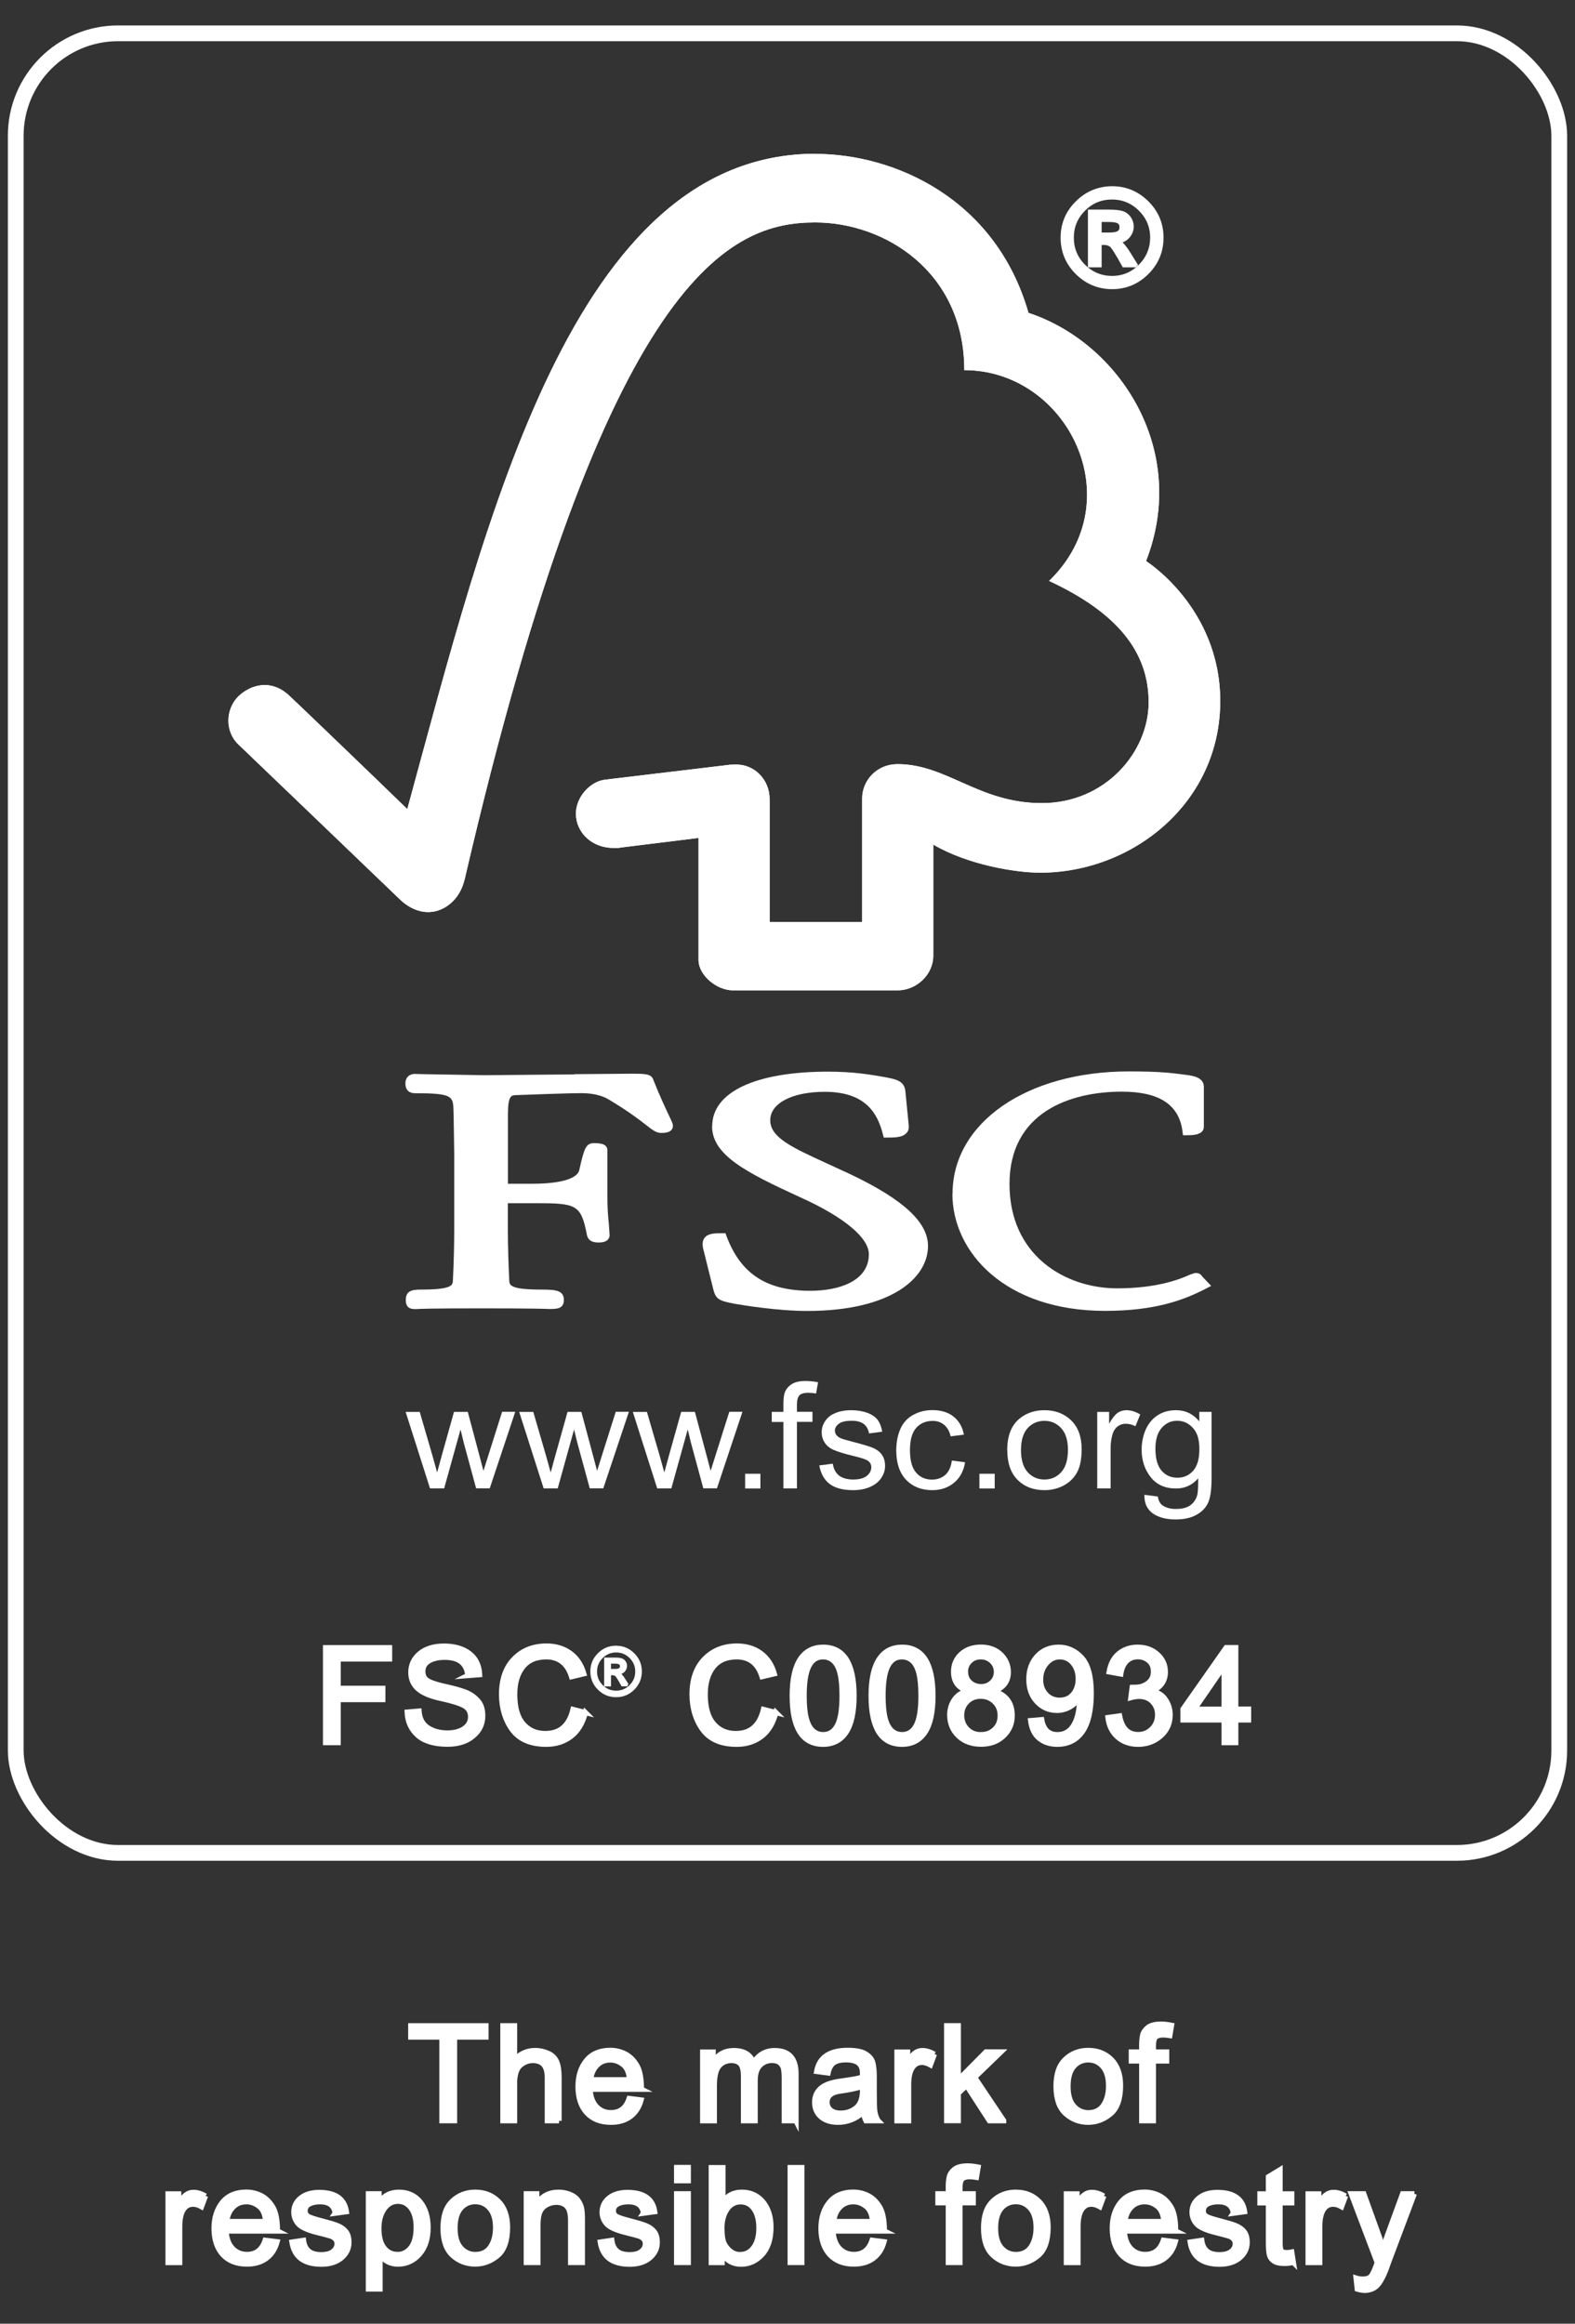 <?xml version="1.0" encoding="UTF-8"?>
<svg id="Layer_1" data-name="Layer 1" xmlns="http://www.w3.org/2000/svg" viewBox="0 0 200 295">
  <rect x="0" y="0" width="200" height="295" fill="#333333" stroke="none"/>
  <defs>
    <style>
      .cls-1 {
        stroke-width: .66px;
      }

      .cls-1, .cls-2, .cls-3 {
        fill: #fff;
      }

      .cls-1, .cls-3 {
        stroke-miterlimit: 10;
      }

      .cls-1, .cls-3, .cls-4 {
        stroke: #fff;
      }

      .cls-3 {
        stroke-width: .33px;
      }

      .cls-4 {
        fill: none;
        stroke-width: 2px;
      }
    </style>
  </defs>
  <rect class="cls-4" x="2" y="4.23" width="196" height="231" rx="13" ry="13"/>
  <g id="layer1">
    <g id="g2661">
      <g id="g26">
        <path id="path28" class="cls-2" d="M54.61,188.97l-3.1-9.72h1.79l1.63,5.6.58,2.09c.02-.1.2-.76.54-1.99l1.6-5.71h1.75l1.5,5.63.49,1.86.59-1.87,1.78-5.63h1.67l-3.24,9.72h-1.73l-1.58-5.82-.4-1.65-2.08,7.48h-1.78Z"/>
        <path id="path30" class="cls-2" d="M69.04,188.97l-3.11-9.72h1.79l1.63,5.6.58,2.09c.02-.1.2-.76.54-1.99l1.6-5.71h1.75l1.51,5.63.49,1.86.59-1.87,1.78-5.63h1.67l-3.25,9.72h-1.72l-1.59-5.82-.4-1.65-2.08,7.48h-1.76Z"/>
        <path id="path32" class="cls-2" d="M83.46,188.97l-3.1-9.72h1.79l1.63,5.6.58,2.09c.02-.1.2-.76.54-1.99l1.6-5.71h1.74l1.51,5.63.49,1.86.59-1.87,1.78-5.63h1.67l-3.24,9.72h-1.73l-1.58-5.82-.4-1.65-2.08,7.48h-1.78Z"/>
        <path id="path34" class="cls-2" d="M94.62,188.97v-1.87h1.94v1.87h-1.94Z"/>
        <path id="path36" class="cls-2" d="M99.48,188.97v-8.45h-1.48v-1.28h1.48v-1.03c0-.65.07-1.13.18-1.45.17-.43.46-.77.88-1.04.42-.27,1-.4,1.75-.4.48,0,1.01.05,1.59.16l-.25,1.43c-.36-.06-.69-.09-1.01-.09-.51,0-.89.1-1.1.32-.21.22-.32.61-.32,1.2v.89h1.97v1.28h-1.97v8.45h-1.71Z"/>
        <path id="path38" class="cls-2" d="M104.04,186.04l1.71-.22c.1.65.35,1.14.78,1.5.44.33,1.04.51,1.81.51s1.36-.16,1.73-.46c.38-.32.57-.68.57-1.09,0-.38-.16-.67-.5-.88-.24-.14-.81-.33-1.73-.55-1.23-.3-2.09-.57-2.58-.79-.5-.23-.87-.54-1.11-.92-.26-.4-.38-.83-.38-1.31,0-.44.1-.84.31-1.2.2-.38.48-.68.83-.93.28-.18.62-.34,1.09-.48.46-.12.95-.19,1.48-.19.78,0,1.47.11,2.07.33.6.22,1.03.52,1.32.89.28.38.48.88.59,1.51l-1.68.22c-.08-.51-.3-.9-.65-1.19-.36-.28-.88-.42-1.52-.42-.77,0-1.32.12-1.66.38-.34.25-.5.54-.5.87,0,.22.07.41.2.58.14.17.35.32.66.44.16.06.66.21,1.48.42,1.19.31,2.04.56,2.51.76.48.21.85.49,1.12.87.27.38.4.85.4,1.42s-.17,1.05-.5,1.55c-.33.48-.81.86-1.43,1.12-.63.27-1.33.4-2.12.4-1.3,0-2.3-.26-2.99-.79-.69-.52-1.13-1.32-1.32-2.36Z"/>
        <path id="path40" class="cls-2" d="M120.87,185.42l1.68.22c-.18,1.11-.65,1.98-1.39,2.59-.76.64-1.69.95-2.78.95-1.38,0-2.48-.44-3.31-1.3-.83-.87-1.26-2.12-1.26-3.74,0-1.05.19-1.98.54-2.77.36-.78.9-1.37,1.64-1.76.74-.4,1.53-.59,2.4-.59,1.09,0,1.98.26,2.68.81.69.54,1.14,1.31,1.33,2.3l-1.68.22c-.15-.65-.44-1.14-.84-1.47-.4-.33-.88-.49-1.45-.49-.86,0-1.55.29-2.08.88-.54.6-.8,1.55-.8,2.84s.26,2.25.78,2.84c.51.6,1.19.89,2.02.89.67,0,1.22-.2,1.68-.59.44-.39.73-1,.84-1.82Z"/>
        <path id="path42" class="cls-2" d="M124.37,188.97v-1.87h1.94v1.87h-1.94Z"/>
        <path id="path44" class="cls-2" d="M127.9,184.11c0-1.81.51-3.14,1.56-4.01.87-.71,1.92-1.07,3.17-1.07,1.39,0,2.52.44,3.41,1.31.88.87,1.31,2.08,1.31,3.63,0,1.25-.19,2.24-.58,2.95-.39.72-.96,1.27-1.7,1.67-.73.39-1.56.59-2.44.59-1.41,0-2.55-.44-3.42-1.31-.87-.88-1.3-2.13-1.3-3.77ZM129.65,184.1c0,1.24.29,2.18.85,2.8.56.62,1.28.93,2.13.93s1.57-.31,2.13-.94c.57-.62.85-1.57.85-2.84,0-1.21-.29-2.12-.86-2.74-.57-.62-1.28-.93-2.12-.93s-1.57.31-2.13.92c-.57.62-.85,1.56-.85,2.8Z"/>
        <path id="path46" class="cls-2" d="M139.33,188.97v-9.72h1.51v1.49c.4-.7.76-1.15,1.09-1.38.34-.22.7-.33,1.09-.33.58,0,1.16.17,1.77.54l-.61,1.5c-.41-.22-.82-.32-1.24-.32-.37,0-.69.11-1,.32-.29.22-.5.52-.63.9-.19.58-.28,1.22-.28,1.91v5.08h-1.7Z"/>
        <path id="path48" class="cls-2" d="M145.32,189.77l1.71.22c.07.51.26.87.57,1.11.42.3,1,.47,1.73.47.78,0,1.39-.16,1.82-.47.43-.31.72-.74.88-1.29.09-.34.12-1.05.12-2.13-.75.86-1.69,1.29-2.8,1.29-1.4,0-2.48-.48-3.24-1.45s-1.14-2.12-1.14-3.47c0-.92.18-1.78.52-2.57.36-.78.86-1.39,1.52-1.81.66-.43,1.44-.64,2.33-.64,1.19,0,2.18.48,2.95,1.42v-1.21h1.56v8.4c0,1.51-.16,2.58-.48,3.22-.31.63-.82,1.13-1.51,1.49-.69.37-1.55.55-2.56.55-1.2,0-2.18-.25-2.92-.77-.73-.53-1.09-1.31-1.06-2.37ZM146.72,183.93c0,1.28.28,2.21.8,2.8.52.59,1.19.87,1.99.87s1.46-.28,1.99-.87c.53-.59.8-1.5.8-2.76s-.27-2.09-.83-2.7c-.55-.6-1.21-.9-1.99-.9s-1.41.29-1.95.89c-.54.6-.81,1.49-.81,2.66Z"/>
      </g>
      <g id="g54">
        <g id="g56">
          <g id="g58">
            <path id="path60" class="cls-2" d="M103.58,19.52c-30.83,0-41.72,46.12-51.86,83.2-3.66-3.57-14.94-14.39-14.96-14.38-2.27-2.16-4.87-1.47-6.47.04-1.6,1.55-1.83,4.41,0,6.15.09.07,15.29,14.66,20.55,19.71,1.45,1.36,3.54,2.16,5.63.98,2.18-1.27,2.48-3.56,2.53-3.56C77,34.03,93.09,28.24,103.54,28.24c8.79,0,18.91,6.25,18.91,18.75,13.11,0,21.32,16.55,10.77,26.76,8.75,4.07,12.64,9.08,12.64,15.41s-5.52,12.81-13.57,12.8c-7.98,0-12.04-4.93-18.27-4.95-2.82,0-4.54,2.19-4.54,4.35v15.68h-11.75v-15.61c-.02-2.45-1.9-4.37-4.23-4.37-.04,0-1.01.02-.99.05l-15.73,1.88c-1.9.26-3.65,2.24-3.65,4.3,0,2.4,2.04,4.39,4.83,4.36.35,0,.82,0,.78-.04-.02,0,9.96-1.23,9.96-1.23v15.47c0,1.97,2.3,3.87,4.37,3.88h20.9c2.44,0,4.54-2.02,4.54-4.39v-14.12c4.37,2.57,10.45,3.57,13.58,3.57,11.72,0,22.91-8.87,22.86-21.87-.05-11.81-9.42-17.69-9.42-17.69,5.5-14.11-3.39-27.72-14.93-31.51-4.17-14.55-17.07-20.18-27.05-20.18Z"/>
          </g>
          <g id="g62">
            <path id="path64" class="cls-2" d="M103.58,19.52c-30.83,0-41.72,46.12-51.86,83.2-3.66-3.57-14.94-14.39-14.96-14.38-2.27-2.16-4.87-1.47-6.47.04-1.6,1.55-1.83,4.41,0,6.15.09.07,15.29,14.66,20.55,19.71,1.45,1.36,3.54,2.16,5.63.98,2.18-1.27,2.48-3.56,2.53-3.56C77,34.03,93.09,28.24,103.54,28.24c8.79,0,18.91,6.25,18.91,18.75,13.11,0,21.32,16.55,10.77,26.76,8.75,4.07,12.64,9.08,12.64,15.41s-5.52,12.81-13.57,12.8c-7.98,0-12.04-4.93-18.27-4.95-2.82,0-4.54,2.19-4.54,4.35v15.68h-11.75v-15.61c-.02-2.45-1.9-4.37-4.23-4.37-.04,0-1.01.02-.99.05l-15.73,1.88c-1.9.26-3.65,2.24-3.65,4.3,0,2.4,2.04,4.39,4.83,4.36.35,0,.82,0,.78-.04-.02,0,9.96-1.23,9.96-1.23v15.47c0,1.97,2.3,3.87,4.37,3.88h20.9c2.44,0,4.54-2.02,4.54-4.39v-14.12c4.37,2.57,10.45,3.57,13.58,3.57,11.72,0,22.91-8.87,22.86-21.87-.05-11.81-9.42-17.69-9.42-17.69,5.5-14.11-3.39-27.72-14.93-31.51-4.17-14.55-17.07-20.18-27.05-20.18Z"/>
          </g>
          <g id="g66">
            <path id="path68" class="cls-2" d="M90.42,142.97c0,3.65,4.24,5.84,11.2,9.03,5.53,2.49,8.71,5.13,8.71,7.23,0,3.43-3.83,4.64-7.42,4.64-5.55,0-8.83-2.13-10.64-6.9l-.15-.41h-.45c-.99,0-1.76.04-2.19.57-.38.48-.28,1.11-.1,1.74-.01-.01,1.22,4.9,1.22,4.9.32,1.2.77,1.39,2.75,1.76.87.15,5.35.9,9.15.9,10.6,0,15.34-4.14,15.34-8.25,0-2.99-3.08-5.86-9.72-9.04l-3.03-1.4c-4.55-2.08-7.28-3.33-7.28-5.52s2.84-3.61,6.92-3.61c5.3,0,6.72,2.85,7.37,5.34l.12.47h.51c1.18,0,1.92-.09,2.36-.56.26-.26.35-.61.3-1.04l-.42-4.25c-.11-1.36-1.19-1.56-2.69-1.84-1.78-.31-3.91-.68-7.14-.68-9.2,0-14.7,2.59-14.7,6.92Z"/>
          </g>
          <g id="g70">
            <path id="path72" class="cls-2" d="M120.94,151.56c0,7.38,6.66,14.86,19.39,14.86,6.43,0,10.04-1.41,12.74-2.79l.73-.38-1.19-1.25.07.06c-.28-.39-.51-.45-.93-.45l-.62.2c-.97.44-3.91,1.75-9.26,1.75-6.58,0-13.68-4.14-13.68-13.24s7.69-11.73,14.26-11.73c4.73,0,7.24,1.63,7.7,4.98l.07.55h.59c.56,0,2.06,0,2.06-1.08v-5.06c0-1.23-1.48-1.42-2.11-1.5l-.61-.08c-1.51-.2-2.97-.38-6.81-.38-12.97,0-22.38,6.53-22.38,15.52Z"/>
          </g>
          <g id="g74">
            <path id="path76" class="cls-2" d="M72.93,136.4l-11.47.1-7.65-.13-1.16-.03c-.68,0-1.17.48-1.17,1.15,0,.32,0,1.3,1.26,1.3,4.62,0,4.79.37,4.84,2.07l.03,1.08.07,4.54v9.79c0,1.63-.06,4.2-.17,6.29-.03.6-.07,1.16-4.15,1.16-1.14,0-1.83.22-1.83,1.31,0,.32,0,1.16,1.1,1.16h.26c.48-.03,1.78-.09,8.16-.09,6.8,0,8.17.06,8.63.08h.25c.89,0,1.67-.09,1.67-1.15,0-1.21-1.04-1.31-2.77-1.31-4.1,0-4.13-.57-4.16-1.15-.1-1.91-.18-4.5-.18-6.3v-3.52h3.43c5.26,0,5.86.13,6.61,4.04.2.85.91.95,1.5.95,1.24,0,1.38-.65,1.38-.94l-.1-1.45c-.09-.84-.18-1.89-.18-3.31v-6c0-.91-1.12-.91-1.72-.91-.99,0-1.23.61-1.86,3.45-.28,1.08-2.45,1.7-5.95,1.7h-3.1v-8.81c0-2.4.44-2.41.99-2.44,2.01-.08,6.89-.25,8.35-.25s2.67.31,3.5.83c2.6,1.56,3.94,2.62,4.75,3.25.79.61,1.23.97,1.88.97.37,0,1.48,0,1.48-.92,0-.22-.1-.44-.46-1.2-.42-.9-1.15-2.4-2.05-4.68-.25-.72-1.12-.72-2.73-.72l-7.3.06Z"/>
          </g>
        </g>
      </g>
    </g>
  </g>
  <path class="cls-1" d="M141.22,23.97c1.69,0,3.15.61,4.37,1.82s1.83,2.67,1.83,4.38-.61,3.17-1.82,4.38-2.67,1.83-4.37,1.83-3.17-.61-4.39-1.82c-1.22-1.21-1.83-2.68-1.83-4.39s.61-3.16,1.83-4.37,2.68-1.82,4.39-1.83ZM141.2,35.36c1.42,0,2.64-.51,3.65-1.52,1.01-1.01,1.52-2.24,1.53-3.67,0-1.43-.51-2.64-1.52-3.65s-2.23-1.52-3.66-1.52c-1.43,0-2.64.5-3.65,1.51-1.01,1.01-1.52,2.23-1.52,3.66,0,1.43.5,2.65,1.51,3.66,1.01,1.01,2.23,1.52,3.66,1.53ZM144.09,33.61h-1.32c-.83-1.51-1.37-2.36-1.62-2.55s-.57-.29-.95-.29h-.64v2.84h-1.08v-6.67h2.31c.69,0,1.22.05,1.6.15s.67.31.9.62c.23.32.35.66.35,1.03,0,.46-.16.87-.49,1.24s-.8.58-1.41.62v.03c.4.09.92.65,1.55,1.67l.81,1.3ZM139.56,29.85h1.32c.6,0,1.02-.09,1.26-.26s.35-.42.35-.75-.11-.56-.34-.73-.68-.26-1.36-.26h-1.23v2.01Z"/>
  <g>
    <g>
      <path class="cls-1" d="M49.48,210.61h-6.54v3.73h5.67v1.43h-5.67v5.46h-1.6v-12.05h8.13v1.43Z"/>
      <path class="cls-1" d="M59.4,212.71c-.07-.77-.34-1.34-.83-1.73s-1.19-.58-2.1-.58c-.82,0-1.49.15-2.01.46s-.77.75-.77,1.34c0,.52.2.91.59,1.16s1.16.51,2.29.76c1,.22,1.81.44,2.44.67.63.23,1.17.59,1.62,1.07s.67,1.13.67,1.96c0,1.04-.41,1.9-1.23,2.58-.82.69-1.9,1.03-3.23,1.03-1.69,0-2.96-.38-3.8-1.13s-1.29-1.74-1.34-2.94l1.51-.13c.07.96.44,1.67,1.12,2.11.67.44,1.49.66,2.44.67.89,0,1.61-.18,2.16-.55.55-.37.83-.87.83-1.5,0-.66-.29-1.14-.86-1.44s-1.54-.6-2.89-.89c-1.35-.29-2.33-.7-2.94-1.24-.6-.54-.9-1.23-.9-2.07,0-.96.38-1.76,1.13-2.39s1.79-.95,3.09-.95,2.41.31,3.22.94c.81.62,1.24,1.52,1.3,2.68l-1.53.12Z"/>
      <path class="cls-1" d="M74.34,217.41c-.35,1.35-.96,2.36-1.83,3.03-.87.66-1.92,1-3.15,1-1.97,0-3.41-.62-4.31-1.85-.9-1.23-1.35-2.72-1.36-4.47,0-1.92.53-3.43,1.59-4.51,1.06-1.09,2.42-1.63,4.1-1.64,1.17,0,2.18.3,3.01.9s1.42,1.47,1.75,2.62l-1.56.37c-.26-.84-.66-1.47-1.2-1.89-.54-.42-1.21-.63-2.01-.63-1.32,0-2.31.43-2.99,1.29s-1.02,2.02-1.02,3.48c0,1.68.36,2.92,1.07,3.74.71.82,1.65,1.23,2.8,1.23.94,0,1.71-.25,2.29-.76.59-.51,1-1.28,1.24-2.3l1.59.4Z"/>
    </g>
    <path class="cls-3" d="M78.25,209.1c.85,0,1.57.3,2.18.91s.91,1.34.91,2.19-.3,1.58-.91,2.19-1.33.91-2.19.91-1.59-.3-2.2-.91c-.61-.61-.91-1.34-.91-2.2s.3-1.58.91-2.19,1.34-.91,2.2-.91ZM78.24,214.8c.71,0,1.32-.25,1.83-.76.51-.51.76-1.12.76-1.83,0-.71-.25-1.32-.76-1.83s-1.12-.76-1.83-.76c-.71,0-1.32.25-1.83.76-.5.5-.76,1.11-.76,1.83,0,.71.25,1.32.76,1.83.5.51,1.11.76,1.83.76ZM79.69,213.92h-.66c-.41-.75-.68-1.18-.81-1.27s-.29-.14-.48-.14h-.32v1.42h-.54v-3.33h1.16c.35,0,.61.02.8.07s.34.15.45.31c.12.16.17.33.17.51,0,.23-.08.43-.25.62s-.4.29-.71.31v.02c.2.05.46.32.78.83l.4.65ZM77.42,212.04h.66c.3,0,.51-.04.63-.13s.18-.21.18-.37-.06-.28-.17-.37-.34-.13-.68-.13h-.62v1Z"/>
    <g>
      <path class="cls-1" d="M98.53,217.41c-.35,1.35-.96,2.36-1.83,3.03-.87.66-1.92,1-3.15,1-1.97,0-3.41-.62-4.31-1.85-.9-1.23-1.35-2.72-1.36-4.47,0-1.92.53-3.43,1.59-4.51,1.06-1.09,2.42-1.63,4.1-1.64,1.17,0,2.18.3,3.01.9s1.42,1.47,1.75,2.62l-1.56.37c-.26-.84-.66-1.47-1.2-1.89-.54-.42-1.21-.63-2.01-.63-1.32,0-2.31.43-2.99,1.29s-1.02,2.02-1.02,3.48c0,1.68.36,2.92,1.07,3.74.71.82,1.65,1.23,2.8,1.23.94,0,1.71-.25,2.29-.76.59-.51,1-1.28,1.24-2.3l1.59.4Z"/>
      <path class="cls-1" d="M104.52,209.12c2.62,0,3.93,2.06,3.93,6.17,0,2.08-.34,3.62-1.01,4.63-.67,1.01-1.65,1.52-2.92,1.52-2.61,0-3.92-2.05-3.92-6.15,0-2.08.34-3.62,1.01-4.64s1.64-1.52,2.91-1.53ZM104.52,220.22c.79,0,1.4-.38,1.8-1.15.41-.77.61-2.03.61-3.78,0-1.22-.09-2.17-.26-2.87-.18-.7-.44-1.22-.81-1.56s-.81-.52-1.36-.52c-.79,0-1.39.39-1.79,1.18s-.6,2.04-.6,3.77c0,1.2.09,2.15.27,2.85s.45,1.22.81,1.56.8.51,1.33.52Z"/>
      <path class="cls-1" d="M114.54,209.12c2.62,0,3.93,2.06,3.93,6.17,0,2.08-.34,3.62-1.01,4.63-.67,1.01-1.65,1.52-2.92,1.52-2.61,0-3.92-2.05-3.92-6.15,0-2.08.34-3.62,1.01-4.64s1.64-1.52,2.91-1.53ZM114.54,220.22c.79,0,1.4-.38,1.8-1.15.41-.77.61-2.03.61-3.78,0-1.22-.09-2.17-.26-2.87-.18-.7-.44-1.22-.81-1.56s-.81-.52-1.36-.52c-.79,0-1.39.39-1.79,1.18s-.6,2.04-.6,3.77c0,1.2.09,2.15.27,2.85s.45,1.22.81,1.56.8.51,1.33.52Z"/>
      <path class="cls-1" d="M126.27,214.71c1.51.48,2.26,1.51,2.26,3.08,0,1.04-.37,1.9-1.11,2.6-.74.7-1.69,1.04-2.85,1.04s-2.13-.35-2.86-1.05c-.73-.7-1.1-1.58-1.11-2.64,0-.76.21-1.43.62-2s.97-.92,1.68-1.04v-.03c-1.21-.37-1.81-1.19-1.81-2.44,0-.89.32-1.63.95-2.22.64-.59,1.47-.89,2.5-.9,1.05,0,1.89.31,2.53.92s.96,1.36.97,2.23c0,1.18-.59,1.99-1.77,2.41v.03ZM124.57,214.13c.55,0,1.02-.18,1.39-.53s.56-.79.57-1.33c0-.54-.19-1-.57-1.37s-.85-.56-1.41-.56-1.03.18-1.4.55-.55.8-.55,1.3c0,.6.19,1.07.57,1.41s.84.52,1.4.53ZM124.57,220.22c.7,0,1.28-.22,1.74-.67.47-.45.7-1.03.7-1.75s-.24-1.31-.72-1.77-1.06-.69-1.76-.69-1.3.24-1.75.71-.67,1.04-.67,1.72.23,1.28.69,1.75c.46.47,1.05.71,1.77.71Z"/>
      <path class="cls-1" d="M137.05,215.56c-.29.47-.69.85-1.19,1.14s-1.06.44-1.65.44c-.99,0-1.83-.36-2.52-1.09s-1.04-1.67-1.04-2.85c0-1.2.35-2.17,1.06-2.94s1.62-1.14,2.73-1.14,2.09.44,2.9,1.31,1.23,2.38,1.23,4.52-.37,3.8-1.12,4.88c-.75,1.07-1.81,1.61-3.2,1.61-.9,0-1.66-.25-2.27-.74s-.98-1.25-1.11-2.26l1.41-.12c.22,1.27.89,1.9,2,1.9.91,0,1.61-.41,2.09-1.24.48-.83.72-1.97.72-3.42h-.03ZM134.56,215.85c.72,0,1.3-.25,1.72-.76s.64-1.16.64-1.95c0-.79-.22-1.46-.65-1.99s-.99-.8-1.68-.81c-.69,0-1.26.28-1.74.85s-.71,1.25-.71,2.06c0,.76.23,1.38.69,1.87s1.03.73,1.72.73Z"/>
      <path class="cls-1" d="M146.32,214.71c.75.14,1.31.5,1.69,1.08s.57,1.21.58,1.89c0,1.1-.4,2-1.19,2.7-.79.7-1.75,1.06-2.87,1.06-1.06,0-1.94-.31-2.63-.93-.69-.62-1.09-1.44-1.21-2.46l1.48-.21c.15.79.42,1.39.81,1.78s.91.59,1.55.59c.69,0,1.27-.24,1.75-.72.48-.48.72-1.08.72-1.78,0-.67-.22-1.23-.65-1.68s-1-.67-1.71-.67c-.29,0-.63.05-1.04.16l.17-1.3c.39,0,.71-.02.94-.06s.49-.13.77-.28.52-.36.71-.63.28-.62.28-1.04c0-.6-.2-1.06-.59-1.39s-.86-.49-1.38-.49c-.6,0-1.08.19-1.46.57s-.61.92-.72,1.62l-1.48-.27c.19-1.05.61-1.83,1.27-2.35.65-.52,1.44-.78,2.35-.78,1,0,1.84.3,2.51.9s1.01,1.35,1.01,2.23c0,1.12-.55,1.93-1.65,2.43v.03Z"/>
      <path class="cls-1" d="M158.55,218.35h-1.63v2.88h-1.48v-2.88h-5.22v-1.37l5.48-7.81h1.22v7.81h1.63v1.37ZM155.44,216.99v-5.44h-.03l-3.74,5.44h3.77Z"/>
    </g>
  </g>
  <g>
    <g>
      <path class="cls-1" d="M61.71,258.61h-3.99v10.62h-1.6v-10.62h-3.96v-1.43h9.55v1.43Z"/>
      <path class="cls-1" d="M70.99,269.23h-1.49v-5.51c0-.71-.15-1.25-.46-1.6s-.76-.53-1.37-.53-1.14.21-1.61.62-.71,1.17-.72,2.25v4.77h-1.48v-12.05h1.48v4.33c.7-.79,1.58-1.19,2.63-1.19.56,0,1.1.12,1.62.35s.88.58,1.09,1.06.31,1.14.31,1.99v5.53Z"/>
      <path class="cls-1" d="M81.47,265.24h-6.54c.06.96.33,1.7.82,2.21s1.1.76,1.84.76c.56,0,1.04-.15,1.42-.44s.68-.75.88-1.36l1.52.19c-.25.91-.7,1.61-1.36,2.1-.66.49-1.48.73-2.47.73-1.31,0-2.33-.4-3.07-1.2-.73-.8-1.1-1.9-1.11-3.3,0-1.38.36-2.49,1.07-3.35.71-.86,1.72-1.28,3.03-1.28.64,0,1.25.14,1.83.42s1.09.75,1.5,1.42c.42.67.62,1.7.62,3.09ZM79.94,264.03c-.06-.89-.33-1.53-.82-1.92s-1.03-.59-1.61-.59c-.7,0-1.27.23-1.72.7s-.71,1.07-.78,1.81h4.93Z"/>
      <path class="cls-1" d="M101.07,269.23h-1.48v-5.51c0-.41-.03-.75-.08-1.04s-.19-.54-.42-.76-.58-.34-1.07-.34c-.58,0-1.08.2-1.5.61-.42.41-.63,1.06-.63,1.97v5.07h-1.48v-5.67c0-.76-.13-1.27-.39-1.55s-.64-.42-1.13-.42c-.64,0-1.16.22-1.56.66s-.61,1.26-.62,2.46v4.53h-1.48v-8.72h1.33v1.22h.03c.59-.94,1.46-1.41,2.61-1.41.64,0,1.17.13,1.58.38.41.25.71.64.9,1.15.65-1.02,1.54-1.53,2.69-1.53.9,0,1.58.24,2.03.73.45.49.68,1.22.68,2.2v5.99Z"/>
      <path class="cls-1" d="M111.5,269.23h-1.55c-.14-.27-.24-.63-.3-1.08-.99.86-2.06,1.28-3.22,1.28-.92,0-1.65-.23-2.18-.69-.53-.46-.8-1.07-.8-1.83s.25-1.32.76-1.78c.51-.47,1.4-.78,2.67-.94l1.38-.21c.52-.08.94-.18,1.27-.3,0-.44-.01-.76-.04-.94s-.11-.37-.24-.58-.35-.36-.65-.48-.7-.18-1.19-.18c-.64,0-1.14.12-1.5.35s-.62.67-.76,1.32l-1.45-.19c.16-.89.57-1.57,1.23-2.01.66-.45,1.56-.67,2.71-.67,1.05,0,1.81.15,2.3.46.49.31.79.68.9,1.13s.17,1.01.17,1.69v1.99c0,1.21.02,2.02.07,2.43s.18.82.41,1.22ZM109.54,265.39v-.53c-.77.26-1.72.46-2.84.61s-1.68.62-1.68,1.42c0,.4.15.73.45.99s.73.39,1.3.39c.73,0,1.37-.22,1.92-.65s.83-1.18.84-2.23Z"/>
      <path class="cls-1" d="M118.66,260.78l-.51,1.37c-.37-.21-.73-.32-1.08-.32-.55,0-.97.25-1.26.74s-.43,1.19-.43,2.09v4.58h-1.48v-8.72h1.35v1.32h.03c.47-1.01,1.09-1.51,1.85-1.51.5,0,1.01.16,1.52.47Z"/>
      <path class="cls-1" d="M127.45,269.23h-1.82l-2.9-4.47-1.04.99v3.47h-1.48v-12.05h1.48v6.87l3.5-3.54h1.92l-3.34,3.23,3.68,5.49Z"/>
      <path class="cls-1" d="M138.19,260.31c1.18,0,2.15.38,2.93,1.15.77.77,1.16,1.86,1.17,3.27,0,1.72-.42,2.93-1.26,3.63s-1.78,1.06-2.84,1.07c-1.1,0-2.06-.36-2.87-1.09-.81-.73-1.22-1.89-1.22-3.47s.39-2.68,1.18-3.43c.78-.75,1.75-1.13,2.91-1.13ZM138.19,268.22c.84,0,1.49-.31,1.92-.94s.66-1.45.66-2.47c0-1.09-.25-1.91-.74-2.47s-1.11-.83-1.84-.83-1.37.28-1.85.84-.72,1.4-.72,2.52.24,1.94.73,2.5,1.1.84,1.84.85Z"/>
      <path class="cls-1" d="M148.77,257.12l-.22,1.3c-.3-.05-.59-.08-.87-.08-.36,0-.65.07-.87.22s-.34.52-.35,1.13v.82h1.69v1.14h-1.69v7.58h-1.48v-7.58h-1.32v-1.14h1.32v-.95c0-.44.04-.84.12-1.19s.3-.68.65-.96c.35-.29.9-.43,1.64-.44.44,0,.9.05,1.38.15Z"/>
    </g>
    <g>
      <path class="cls-1" d="M26.1,278.78l-.51,1.37c-.37-.21-.73-.32-1.08-.32-.55,0-.97.25-1.26.74s-.43,1.19-.43,2.09v4.58h-1.48v-8.72h1.35v1.32h.03c.47-1.01,1.09-1.51,1.85-1.51.5,0,1.01.16,1.52.47Z"/>
      <path class="cls-1" d="M35.25,283.24h-6.54c.06.96.33,1.7.82,2.21s1.1.76,1.84.76c.56,0,1.04-.15,1.42-.44s.68-.75.88-1.36l1.52.19c-.25.91-.7,1.61-1.36,2.1-.66.49-1.48.73-2.47.73-1.31,0-2.33-.4-3.07-1.2-.73-.8-1.1-1.9-1.11-3.3,0-1.38.36-2.49,1.07-3.35.71-.86,1.72-1.28,3.03-1.28.64,0,1.25.14,1.83.42s1.09.75,1.5,1.42c.42.67.62,1.7.62,3.09ZM33.73,282.03c-.06-.89-.33-1.53-.82-1.92s-1.03-.59-1.61-.59c-.7,0-1.27.23-1.72.7s-.71,1.07-.78,1.81h4.93Z"/>
      <path class="cls-1" d="M42.56,280.95c-.07-.48-.26-.83-.58-1.07s-.76-.36-1.34-.36c-.56,0-1.02.1-1.37.29s-.52.47-.53.84c0,.35.14.59.41.74s.82.33,1.64.54c.92.24,1.61.44,2.06.62s.81.43,1.07.76c.26.32.39.78.39,1.37,0,.78-.32,1.43-.95,1.97-.64.53-1.49.8-2.55.8s-1.97-.23-2.59-.7c-.62-.47-1-1.17-1.15-2.11l1.47-.22c.08.61.3,1.06.67,1.37s.9.45,1.58.45,1.14-.13,1.49-.4.52-.6.52-.99c0-.26-.08-.47-.24-.63s-.36-.28-.59-.35-.77-.22-1.61-.43c-1.24-.3-2.06-.66-2.45-1.08s-.59-.93-.6-1.51c0-.73.29-1.33.87-1.8.58-.47,1.36-.71,2.34-.71,1.04,0,1.85.2,2.43.61.58.41.92,1.02,1.04,1.83l-1.45.2Z"/>
      <path class="cls-1" d="M48.17,279.63c.55-.88,1.38-1.32,2.49-1.32s2.05.41,2.71,1.24c.66.83.99,1.91.99,3.25,0,1.42-.37,2.55-1.1,3.38-.73.83-1.64,1.25-2.71,1.26-.94,0-1.69-.37-2.25-1.12h-.04v4.27h-1.48v-12.08h1.35v1.13h.03ZM50.46,286.22c.69,0,1.26-.29,1.71-.86.45-.57.68-1.43.68-2.57,0-1.07-.22-1.89-.65-2.47s-.99-.86-1.68-.86-1.28.32-1.73.96-.68,1.47-.68,2.49c0,1.08.22,1.9.65,2.46s1,.84,1.69.84Z"/>
      <path class="cls-1" d="M60.35,278.31c1.18,0,2.15.38,2.93,1.15.77.77,1.16,1.86,1.17,3.27,0,1.72-.42,2.93-1.26,3.63s-1.78,1.06-2.84,1.07c-1.1,0-2.06-.36-2.87-1.09-.81-.73-1.22-1.89-1.22-3.47s.39-2.68,1.18-3.43c.78-.75,1.75-1.13,2.91-1.13ZM60.35,286.22c.84,0,1.49-.31,1.92-.94s.66-1.45.66-2.47c0-1.09-.25-1.91-.74-2.47s-1.11-.83-1.84-.83-1.37.28-1.85.84-.72,1.4-.72,2.52.24,1.94.73,2.5,1.1.84,1.84.85Z"/>
      <path class="cls-1" d="M73.95,287.23h-1.49v-5.3c0-.89-.16-1.51-.48-1.84s-.76-.5-1.34-.5c-.44,0-.85.11-1.24.32s-.67.52-.84.9-.25.94-.25,1.65v4.77h-1.48v-8.72h1.33v1.23h.03c.31-.48.7-.83,1.15-1.07.46-.24.99-.36,1.6-.36.46,0,.92.08,1.37.25s.8.41,1.05.74.41.68.49,1.05.1.88.1,1.51v5.37Z"/>
      <path class="cls-1" d="M81.71,280.95c-.07-.48-.26-.83-.58-1.07s-.76-.36-1.34-.36c-.56,0-1.02.1-1.37.29s-.52.47-.53.84c0,.35.14.59.41.74s.82.33,1.64.54c.92.24,1.61.44,2.06.62s.81.43,1.07.76c.26.32.39.78.39,1.37,0,.78-.32,1.43-.95,1.97-.64.53-1.49.8-2.55.8s-1.97-.23-2.59-.7c-.62-.47-1-1.17-1.15-2.11l1.47-.22c.08.61.3,1.06.67,1.37s.9.45,1.58.45,1.14-.13,1.49-.4.52-.6.52-.99c0-.26-.08-.47-.24-.63s-.36-.28-.59-.35-.77-.22-1.61-.43c-1.24-.3-2.06-.66-2.45-1.08s-.59-.93-.6-1.51c0-.73.29-1.33.87-1.8.58-.47,1.36-.71,2.34-.71,1.04,0,1.85.2,2.43.61.58.41.92,1.02,1.04,1.83l-1.45.2Z"/>
      <path class="cls-1" d="M87.4,287.23h-1.48v-8.72h1.48v8.72ZM87.4,276.85h-1.48v-1.68h1.48v1.68Z"/>
      <path class="cls-1" d="M91.84,279.49c.55-.78,1.33-1.18,2.35-1.18,1.12,0,2.02.41,2.7,1.23.67.82,1.01,1.88,1.01,3.2,0,1.52-.38,2.68-1.13,3.49s-1.63,1.21-2.65,1.22c-1.03,0-1.82-.43-2.39-1.3h-.03v1.09h-1.38v-12.05h1.48v4.31h.04ZM94.01,286.22c.69,0,1.25-.29,1.69-.88.44-.59.67-1.41.67-2.48,0-1.03-.21-1.84-.62-2.43s-.98-.9-1.7-.9c-.71,0-1.29.31-1.72.93s-.65,1.4-.66,2.35c0,.93.09,1.58.27,1.97.18.39.45.73.81,1.02s.78.43,1.24.43Z"/>
      <path class="cls-1" d="M101.82,287.23h-1.48v-12.05h1.48v12.05Z"/>
      <path class="cls-1" d="M112.32,283.24h-6.54c.06.96.33,1.7.82,2.21s1.1.76,1.84.76c.56,0,1.04-.15,1.42-.44s.68-.75.88-1.36l1.52.19c-.25.91-.7,1.61-1.36,2.1-.66.49-1.48.73-2.47.73-1.31,0-2.33-.4-3.07-1.2-.73-.8-1.1-1.9-1.11-3.3,0-1.38.36-2.49,1.07-3.35.71-.86,1.72-1.28,3.03-1.28.64,0,1.25.14,1.83.42s1.09.75,1.5,1.42c.42.67.62,1.7.62,3.09ZM110.8,282.03c-.06-.89-.33-1.53-.82-1.92s-1.03-.59-1.61-.59c-.7,0-1.27.23-1.72.7s-.71,1.07-.78,1.81h4.93Z"/>
      <path class="cls-1" d="M124.21,275.12l-.22,1.3c-.3-.05-.59-.08-.87-.08-.36,0-.65.07-.87.22s-.34.52-.35,1.13v.82h1.69v1.14h-1.69v7.58h-1.48v-7.58h-1.32v-1.14h1.32v-.95c0-.44.04-.84.12-1.19s.3-.68.65-.96c.35-.29.9-.43,1.64-.44.44,0,.9.05,1.38.15Z"/>
      <path class="cls-1" d="M128.99,278.31c1.18,0,2.15.38,2.93,1.15.77.77,1.16,1.86,1.17,3.27,0,1.72-.42,2.93-1.26,3.63s-1.78,1.06-2.84,1.07c-1.1,0-2.06-.36-2.87-1.09-.81-.73-1.22-1.89-1.22-3.47s.39-2.68,1.18-3.43c.78-.75,1.75-1.13,2.91-1.13ZM128.99,286.22c.84,0,1.49-.31,1.92-.94s.66-1.45.66-2.47c0-1.09-.25-1.91-.74-2.47s-1.11-.83-1.84-.83-1.37.28-1.85.84-.72,1.4-.72,2.52.24,1.94.73,2.5,1.1.84,1.84.85Z"/>
      <path class="cls-1" d="M140.17,278.78l-.51,1.37c-.37-.21-.73-.32-1.08-.32-.55,0-.97.25-1.26.74s-.43,1.19-.43,2.09v4.58h-1.48v-8.72h1.35v1.32h.03c.47-1.01,1.09-1.51,1.85-1.51.5,0,1.01.16,1.52.47Z"/>
      <path class="cls-1" d="M149.31,283.24h-6.54c.06.96.33,1.7.82,2.21s1.1.76,1.84.76c.56,0,1.04-.15,1.42-.44s.68-.75.88-1.36l1.52.19c-.25.91-.7,1.61-1.36,2.1-.66.49-1.48.73-2.47.73-1.31,0-2.33-.4-3.07-1.2-.73-.8-1.1-1.9-1.11-3.3,0-1.38.36-2.49,1.07-3.35.71-.86,1.72-1.28,3.03-1.28.64,0,1.25.14,1.83.42s1.09.75,1.5,1.42c.42.67.62,1.7.62,3.09ZM147.79,282.03c-.06-.89-.33-1.53-.82-1.92s-1.03-.59-1.61-.59c-.7,0-1.27.23-1.72.7s-.71,1.07-.78,1.81h4.93Z"/>
      <path class="cls-1" d="M156.62,280.95c-.07-.48-.26-.83-.58-1.07s-.76-.36-1.34-.36c-.56,0-1.02.1-1.37.29s-.52.47-.53.84c0,.35.14.59.41.74s.82.33,1.64.54c.92.24,1.61.44,2.06.62s.81.43,1.07.76c.26.32.39.78.39,1.37,0,.78-.32,1.43-.95,1.97-.64.53-1.49.8-2.55.8s-1.97-.23-2.59-.7c-.62-.47-1-1.17-1.15-2.11l1.47-.22c.08.61.3,1.06.67,1.37s.9.45,1.58.45,1.14-.13,1.49-.4.52-.6.52-.99c0-.26-.08-.47-.24-.63s-.36-.28-.59-.35-.77-.22-1.61-.43c-1.24-.3-2.06-.66-2.45-1.08s-.59-.93-.6-1.51c0-.73.29-1.33.87-1.8.58-.47,1.36-.71,2.34-.71,1.04,0,1.85.2,2.43.61.58.41.92,1.02,1.04,1.83l-1.45.2Z"/>
      <path class="cls-1" d="M164.23,287.22c-.44.09-.81.13-1.11.13-.65,0-1.12-.11-1.41-.34-.3-.22-.48-.52-.54-.87-.07-.36-.1-.84-.1-1.46v-5.02h-1.08v-1.14h1.08v-2.17l1.48-.9v3.07h1.48v1.14h-1.48v5.11c0,.44.04.75.13.93s.32.27.69.28c.21,0,.43-.02.66-.07l.21,1.32Z"/>
      <path class="cls-1" d="M170.87,278.78l-.51,1.37c-.37-.21-.73-.32-1.08-.32-.55,0-.97.25-1.26.74s-.43,1.19-.43,2.09v4.58h-1.48v-8.72h1.35v1.32h.03c.47-1.01,1.09-1.51,1.85-1.51.5,0,1.01.16,1.52.47Z"/>
      <path class="cls-1" d="M179.6,278.51l-3.34,8.87s-.01.03-.02.06c-.32.99-.69,1.79-1.11,2.4-.42.61-1.03.92-1.82.93-.26,0-.58-.05-.96-.16l-.15-1.4c.29.09.56.13.84.13.55,0,.93-.15,1.13-.45s.45-.85.72-1.64l-3.31-8.74h1.6l2.06,5.71c.12.35.25.8.39,1.36h.03c.14-.64.31-1.24.53-1.82l1.92-5.25h1.5Z"/>
    </g>
  </g>
</svg>